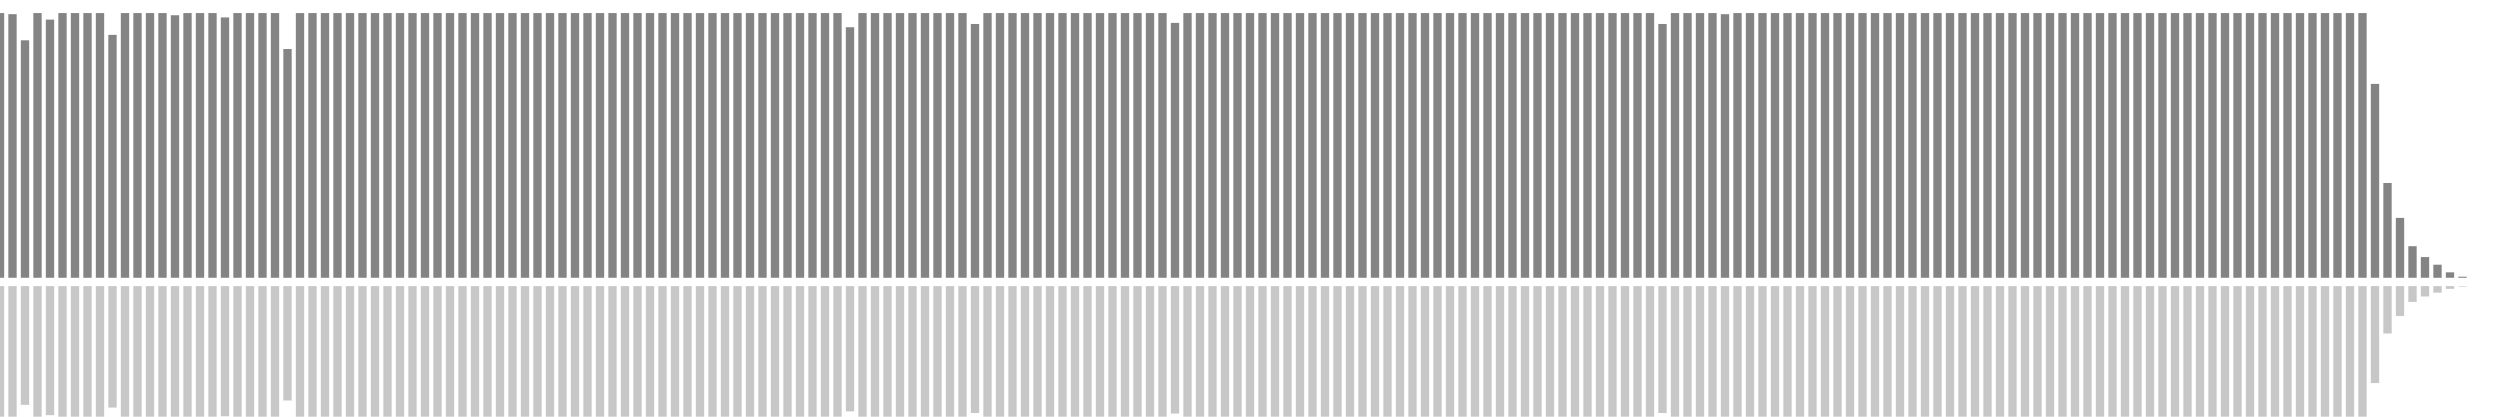 <?xml version="1.0" encoding="UTF-8"?>
<svg version="1.1" width="600" height="100" xmlns="http://www.w3.org/2000/svg">
  <line x1="0" y1="66.667" x2="0" y2="3.137" stroke="#848484" stroke-width="2"/>
  <line x1="0" y1="68.667" x2="0" y2="100.431" stroke="#c7c7c7" stroke-width="2"/>
  <line x1="3" y1="66.667" x2="3" y2="3.399" stroke="#848484" stroke-width="2"/>
  <line x1="3" y1="68.667" x2="3" y2="100.301" stroke="#c7c7c7" stroke-width="2"/>
  <line x1="6" y1="66.667" x2="6" y2="9.673" stroke="#848484" stroke-width="2"/>
  <line x1="6" y1="68.667" x2="6" y2="97.163" stroke="#c7c7c7" stroke-width="2"/>
  <line x1="9" y1="66.667" x2="9" y2="3.137" stroke="#848484" stroke-width="2"/>
  <line x1="9" y1="68.667" x2="9" y2="100.431" stroke="#c7c7c7" stroke-width="2"/>
  <line x1="12" y1="66.667" x2="12" y2="4.706" stroke="#848484" stroke-width="2"/>
  <line x1="12" y1="68.667" x2="12" y2="99.647" stroke="#c7c7c7" stroke-width="2"/>
  <line x1="15" y1="66.667" x2="15" y2="3.137" stroke="#848484" stroke-width="2"/>
  <line x1="15" y1="68.667" x2="15" y2="100.431" stroke="#c7c7c7" stroke-width="2"/>
  <line x1="18" y1="66.667" x2="18" y2="3.137" stroke="#848484" stroke-width="2"/>
  <line x1="18" y1="68.667" x2="18" y2="100.431" stroke="#c7c7c7" stroke-width="2"/>
  <line x1="21" y1="66.667" x2="21" y2="3.137" stroke="#848484" stroke-width="2"/>
  <line x1="21" y1="68.667" x2="21" y2="100.431" stroke="#c7c7c7" stroke-width="2"/>
  <line x1="24" y1="66.667" x2="24" y2="3.137" stroke="#848484" stroke-width="2"/>
  <line x1="24" y1="68.667" x2="24" y2="100.431" stroke="#c7c7c7" stroke-width="2"/>
  <line x1="27" y1="66.667" x2="27" y2="8.366" stroke="#848484" stroke-width="2"/>
  <line x1="27" y1="68.667" x2="27" y2="97.817" stroke="#c7c7c7" stroke-width="2"/>
  <line x1="30" y1="66.667" x2="30" y2="3.137" stroke="#848484" stroke-width="2"/>
  <line x1="30" y1="68.667" x2="30" y2="100.431" stroke="#c7c7c7" stroke-width="2"/>
  <line x1="33" y1="66.667" x2="33" y2="3.137" stroke="#848484" stroke-width="2"/>
  <line x1="33" y1="68.667" x2="33" y2="100.431" stroke="#c7c7c7" stroke-width="2"/>
  <line x1="36" y1="66.667" x2="36" y2="3.137" stroke="#848484" stroke-width="2"/>
  <line x1="36" y1="68.667" x2="36" y2="100.431" stroke="#c7c7c7" stroke-width="2"/>
  <line x1="39" y1="66.667" x2="39" y2="3.137" stroke="#848484" stroke-width="2"/>
  <line x1="39" y1="68.667" x2="39" y2="100.431" stroke="#c7c7c7" stroke-width="2"/>
  <line x1="42" y1="66.667" x2="42" y2="3.66" stroke="#848484" stroke-width="2"/>
  <line x1="42" y1="68.667" x2="42" y2="100.17" stroke="#c7c7c7" stroke-width="2"/>
  <line x1="45" y1="66.667" x2="45" y2="3.137" stroke="#848484" stroke-width="2"/>
  <line x1="45" y1="68.667" x2="45" y2="100.431" stroke="#c7c7c7" stroke-width="2"/>
  <line x1="48" y1="66.667" x2="48" y2="3.137" stroke="#848484" stroke-width="2"/>
  <line x1="48" y1="68.667" x2="48" y2="100.431" stroke="#c7c7c7" stroke-width="2"/>
  <line x1="51" y1="66.667" x2="51" y2="3.137" stroke="#848484" stroke-width="2"/>
  <line x1="51" y1="68.667" x2="51" y2="100.431" stroke="#c7c7c7" stroke-width="2"/>
  <line x1="54" y1="66.667" x2="54" y2="4.183" stroke="#848484" stroke-width="2"/>
  <line x1="54" y1="68.667" x2="54" y2="99.908" stroke="#c7c7c7" stroke-width="2"/>
  <line x1="57" y1="66.667" x2="57" y2="3.137" stroke="#848484" stroke-width="2"/>
  <line x1="57" y1="68.667" x2="57" y2="100.431" stroke="#c7c7c7" stroke-width="2"/>
  <line x1="60" y1="66.667" x2="60" y2="3.137" stroke="#848484" stroke-width="2"/>
  <line x1="60" y1="68.667" x2="60" y2="100.431" stroke="#c7c7c7" stroke-width="2"/>
  <line x1="63" y1="66.667" x2="63" y2="3.137" stroke="#848484" stroke-width="2"/>
  <line x1="63" y1="68.667" x2="63" y2="100.431" stroke="#c7c7c7" stroke-width="2"/>
  <line x1="66" y1="66.667" x2="66" y2="3.137" stroke="#848484" stroke-width="2"/>
  <line x1="66" y1="68.667" x2="66" y2="100.431" stroke="#c7c7c7" stroke-width="2"/>
  <line x1="69" y1="66.667" x2="69" y2="11.765" stroke="#848484" stroke-width="2"/>
  <line x1="69" y1="68.667" x2="69" y2="96.118" stroke="#c7c7c7" stroke-width="2"/>
  <line x1="72" y1="66.667" x2="72" y2="3.137" stroke="#848484" stroke-width="2"/>
  <line x1="72" y1="68.667" x2="72" y2="100.431" stroke="#c7c7c7" stroke-width="2"/>
  <line x1="75" y1="66.667" x2="75" y2="3.137" stroke="#848484" stroke-width="2"/>
  <line x1="75" y1="68.667" x2="75" y2="100.431" stroke="#c7c7c7" stroke-width="2"/>
  <line x1="78" y1="66.667" x2="78" y2="3.137" stroke="#848484" stroke-width="2"/>
  <line x1="78" y1="68.667" x2="78" y2="100.431" stroke="#c7c7c7" stroke-width="2"/>
  <line x1="81" y1="66.667" x2="81" y2="3.137" stroke="#848484" stroke-width="2"/>
  <line x1="81" y1="68.667" x2="81" y2="100.431" stroke="#c7c7c7" stroke-width="2"/>
  <line x1="84" y1="66.667" x2="84" y2="3.137" stroke="#848484" stroke-width="2"/>
  <line x1="84" y1="68.667" x2="84" y2="100.431" stroke="#c7c7c7" stroke-width="2"/>
  <line x1="87" y1="66.667" x2="87" y2="3.137" stroke="#848484" stroke-width="2"/>
  <line x1="87" y1="68.667" x2="87" y2="100.431" stroke="#c7c7c7" stroke-width="2"/>
  <line x1="90" y1="66.667" x2="90" y2="3.137" stroke="#848484" stroke-width="2"/>
  <line x1="90" y1="68.667" x2="90" y2="100.431" stroke="#c7c7c7" stroke-width="2"/>
  <line x1="93" y1="66.667" x2="93" y2="3.137" stroke="#848484" stroke-width="2"/>
  <line x1="93" y1="68.667" x2="93" y2="100.431" stroke="#c7c7c7" stroke-width="2"/>
  <line x1="96" y1="66.667" x2="96" y2="3.137" stroke="#848484" stroke-width="2"/>
  <line x1="96" y1="68.667" x2="96" y2="100.431" stroke="#c7c7c7" stroke-width="2"/>
  <line x1="99" y1="66.667" x2="99" y2="3.137" stroke="#848484" stroke-width="2"/>
  <line x1="99" y1="68.667" x2="99" y2="100.431" stroke="#c7c7c7" stroke-width="2"/>
  <line x1="102" y1="66.667" x2="102" y2="3.137" stroke="#848484" stroke-width="2"/>
  <line x1="102" y1="68.667" x2="102" y2="100.431" stroke="#c7c7c7" stroke-width="2"/>
  <line x1="105" y1="66.667" x2="105" y2="3.137" stroke="#848484" stroke-width="2"/>
  <line x1="105" y1="68.667" x2="105" y2="100.431" stroke="#c7c7c7" stroke-width="2"/>
  <line x1="108" y1="66.667" x2="108" y2="3.137" stroke="#848484" stroke-width="2"/>
  <line x1="108" y1="68.667" x2="108" y2="100.431" stroke="#c7c7c7" stroke-width="2"/>
  <line x1="111" y1="66.667" x2="111" y2="3.137" stroke="#848484" stroke-width="2"/>
  <line x1="111" y1="68.667" x2="111" y2="100.431" stroke="#c7c7c7" stroke-width="2"/>
  <line x1="114" y1="66.667" x2="114" y2="3.137" stroke="#848484" stroke-width="2"/>
  <line x1="114" y1="68.667" x2="114" y2="100.431" stroke="#c7c7c7" stroke-width="2"/>
  <line x1="117" y1="66.667" x2="117" y2="3.137" stroke="#848484" stroke-width="2"/>
  <line x1="117" y1="68.667" x2="117" y2="100.431" stroke="#c7c7c7" stroke-width="2"/>
  <line x1="120" y1="66.667" x2="120" y2="3.137" stroke="#848484" stroke-width="2"/>
  <line x1="120" y1="68.667" x2="120" y2="100.431" stroke="#c7c7c7" stroke-width="2"/>
  <line x1="123" y1="66.667" x2="123" y2="3.137" stroke="#848484" stroke-width="2"/>
  <line x1="123" y1="68.667" x2="123" y2="100.431" stroke="#c7c7c7" stroke-width="2"/>
  <line x1="126" y1="66.667" x2="126" y2="3.137" stroke="#848484" stroke-width="2"/>
  <line x1="126" y1="68.667" x2="126" y2="100.431" stroke="#c7c7c7" stroke-width="2"/>
  <line x1="129" y1="66.667" x2="129" y2="3.137" stroke="#848484" stroke-width="2"/>
  <line x1="129" y1="68.667" x2="129" y2="100.431" stroke="#c7c7c7" stroke-width="2"/>
  <line x1="132" y1="66.667" x2="132" y2="3.137" stroke="#848484" stroke-width="2"/>
  <line x1="132" y1="68.667" x2="132" y2="100.431" stroke="#c7c7c7" stroke-width="2"/>
  <line x1="135" y1="66.667" x2="135" y2="3.137" stroke="#848484" stroke-width="2"/>
  <line x1="135" y1="68.667" x2="135" y2="100.431" stroke="#c7c7c7" stroke-width="2"/>
  <line x1="138" y1="66.667" x2="138" y2="3.137" stroke="#848484" stroke-width="2"/>
  <line x1="138" y1="68.667" x2="138" y2="100.431" stroke="#c7c7c7" stroke-width="2"/>
  <line x1="141" y1="66.667" x2="141" y2="3.137" stroke="#848484" stroke-width="2"/>
  <line x1="141" y1="68.667" x2="141" y2="100.431" stroke="#c7c7c7" stroke-width="2"/>
  <line x1="144" y1="66.667" x2="144" y2="3.137" stroke="#848484" stroke-width="2"/>
  <line x1="144" y1="68.667" x2="144" y2="100.431" stroke="#c7c7c7" stroke-width="2"/>
  <line x1="147" y1="66.667" x2="147" y2="3.137" stroke="#848484" stroke-width="2"/>
  <line x1="147" y1="68.667" x2="147" y2="100.431" stroke="#c7c7c7" stroke-width="2"/>
  <line x1="150" y1="66.667" x2="150" y2="3.137" stroke="#848484" stroke-width="2"/>
  <line x1="150" y1="68.667" x2="150" y2="100.431" stroke="#c7c7c7" stroke-width="2"/>
  <line x1="153" y1="66.667" x2="153" y2="3.137" stroke="#848484" stroke-width="2"/>
  <line x1="153" y1="68.667" x2="153" y2="100.431" stroke="#c7c7c7" stroke-width="2"/>
  <line x1="156" y1="66.667" x2="156" y2="3.137" stroke="#848484" stroke-width="2"/>
  <line x1="156" y1="68.667" x2="156" y2="100.431" stroke="#c7c7c7" stroke-width="2"/>
  <line x1="159" y1="66.667" x2="159" y2="3.137" stroke="#848484" stroke-width="2"/>
  <line x1="159" y1="68.667" x2="159" y2="100.431" stroke="#c7c7c7" stroke-width="2"/>
  <line x1="162" y1="66.667" x2="162" y2="3.137" stroke="#848484" stroke-width="2"/>
  <line x1="162" y1="68.667" x2="162" y2="100.431" stroke="#c7c7c7" stroke-width="2"/>
  <line x1="165" y1="66.667" x2="165" y2="3.137" stroke="#848484" stroke-width="2"/>
  <line x1="165" y1="68.667" x2="165" y2="100.431" stroke="#c7c7c7" stroke-width="2"/>
  <line x1="168" y1="66.667" x2="168" y2="3.137" stroke="#848484" stroke-width="2"/>
  <line x1="168" y1="68.667" x2="168" y2="100.431" stroke="#c7c7c7" stroke-width="2"/>
  <line x1="171" y1="66.667" x2="171" y2="3.137" stroke="#848484" stroke-width="2"/>
  <line x1="171" y1="68.667" x2="171" y2="100.431" stroke="#c7c7c7" stroke-width="2"/>
  <line x1="174" y1="66.667" x2="174" y2="3.137" stroke="#848484" stroke-width="2"/>
  <line x1="174" y1="68.667" x2="174" y2="100.431" stroke="#c7c7c7" stroke-width="2"/>
  <line x1="177" y1="66.667" x2="177" y2="3.137" stroke="#848484" stroke-width="2"/>
  <line x1="177" y1="68.667" x2="177" y2="100.431" stroke="#c7c7c7" stroke-width="2"/>
  <line x1="180" y1="66.667" x2="180" y2="3.137" stroke="#848484" stroke-width="2"/>
  <line x1="180" y1="68.667" x2="180" y2="100.431" stroke="#c7c7c7" stroke-width="2"/>
  <line x1="183" y1="66.667" x2="183" y2="3.137" stroke="#848484" stroke-width="2"/>
  <line x1="183" y1="68.667" x2="183" y2="100.431" stroke="#c7c7c7" stroke-width="2"/>
  <line x1="186" y1="66.667" x2="186" y2="3.137" stroke="#848484" stroke-width="2"/>
  <line x1="186" y1="68.667" x2="186" y2="100.431" stroke="#c7c7c7" stroke-width="2"/>
  <line x1="189" y1="66.667" x2="189" y2="3.137" stroke="#848484" stroke-width="2"/>
  <line x1="189" y1="68.667" x2="189" y2="100.431" stroke="#c7c7c7" stroke-width="2"/>
  <line x1="192" y1="66.667" x2="192" y2="3.137" stroke="#848484" stroke-width="2"/>
  <line x1="192" y1="68.667" x2="192" y2="100.431" stroke="#c7c7c7" stroke-width="2"/>
  <line x1="195" y1="66.667" x2="195" y2="3.137" stroke="#848484" stroke-width="2"/>
  <line x1="195" y1="68.667" x2="195" y2="100.431" stroke="#c7c7c7" stroke-width="2"/>
  <line x1="198" y1="66.667" x2="198" y2="3.137" stroke="#848484" stroke-width="2"/>
  <line x1="198" y1="68.667" x2="198" y2="100.431" stroke="#c7c7c7" stroke-width="2"/>
  <line x1="201" y1="66.667" x2="201" y2="3.137" stroke="#848484" stroke-width="2"/>
  <line x1="201" y1="68.667" x2="201" y2="100.431" stroke="#c7c7c7" stroke-width="2"/>
  <line x1="204" y1="66.667" x2="204" y2="6.536" stroke="#848484" stroke-width="2"/>
  <line x1="204" y1="68.667" x2="204" y2="98.732" stroke="#c7c7c7" stroke-width="2"/>
  <line x1="207" y1="66.667" x2="207" y2="3.137" stroke="#848484" stroke-width="2"/>
  <line x1="207" y1="68.667" x2="207" y2="100.431" stroke="#c7c7c7" stroke-width="2"/>
  <line x1="210" y1="66.667" x2="210" y2="3.137" stroke="#848484" stroke-width="2"/>
  <line x1="210" y1="68.667" x2="210" y2="100.431" stroke="#c7c7c7" stroke-width="2"/>
  <line x1="213" y1="66.667" x2="213" y2="3.137" stroke="#848484" stroke-width="2"/>
  <line x1="213" y1="68.667" x2="213" y2="100.431" stroke="#c7c7c7" stroke-width="2"/>
  <line x1="216" y1="66.667" x2="216" y2="3.137" stroke="#848484" stroke-width="2"/>
  <line x1="216" y1="68.667" x2="216" y2="100.431" stroke="#c7c7c7" stroke-width="2"/>
  <line x1="219" y1="66.667" x2="219" y2="3.137" stroke="#848484" stroke-width="2"/>
  <line x1="219" y1="68.667" x2="219" y2="100.431" stroke="#c7c7c7" stroke-width="2"/>
  <line x1="222" y1="66.667" x2="222" y2="3.137" stroke="#848484" stroke-width="2"/>
  <line x1="222" y1="68.667" x2="222" y2="100.431" stroke="#c7c7c7" stroke-width="2"/>
  <line x1="225" y1="66.667" x2="225" y2="3.137" stroke="#848484" stroke-width="2"/>
  <line x1="225" y1="68.667" x2="225" y2="100.431" stroke="#c7c7c7" stroke-width="2"/>
  <line x1="228" y1="66.667" x2="228" y2="3.137" stroke="#848484" stroke-width="2"/>
  <line x1="228" y1="68.667" x2="228" y2="100.431" stroke="#c7c7c7" stroke-width="2"/>
  <line x1="231" y1="66.667" x2="231" y2="3.137" stroke="#848484" stroke-width="2"/>
  <line x1="231" y1="68.667" x2="231" y2="100.431" stroke="#c7c7c7" stroke-width="2"/>
  <line x1="234" y1="66.667" x2="234" y2="5.752" stroke="#848484" stroke-width="2"/>
  <line x1="234" y1="68.667" x2="234" y2="99.124" stroke="#c7c7c7" stroke-width="2"/>
  <line x1="237" y1="66.667" x2="237" y2="3.137" stroke="#848484" stroke-width="2"/>
  <line x1="237" y1="68.667" x2="237" y2="100.431" stroke="#c7c7c7" stroke-width="2"/>
  <line x1="240" y1="66.667" x2="240" y2="3.137" stroke="#848484" stroke-width="2"/>
  <line x1="240" y1="68.667" x2="240" y2="100.431" stroke="#c7c7c7" stroke-width="2"/>
  <line x1="243" y1="66.667" x2="243" y2="3.137" stroke="#848484" stroke-width="2"/>
  <line x1="243" y1="68.667" x2="243" y2="100.431" stroke="#c7c7c7" stroke-width="2"/>
  <line x1="246" y1="66.667" x2="246" y2="3.137" stroke="#848484" stroke-width="2"/>
  <line x1="246" y1="68.667" x2="246" y2="100.431" stroke="#c7c7c7" stroke-width="2"/>
  <line x1="249" y1="66.667" x2="249" y2="3.137" stroke="#848484" stroke-width="2"/>
  <line x1="249" y1="68.667" x2="249" y2="100.431" stroke="#c7c7c7" stroke-width="2"/>
  <line x1="252" y1="66.667" x2="252" y2="3.137" stroke="#848484" stroke-width="2"/>
  <line x1="252" y1="68.667" x2="252" y2="100.431" stroke="#c7c7c7" stroke-width="2"/>
  <line x1="255" y1="66.667" x2="255" y2="3.137" stroke="#848484" stroke-width="2"/>
  <line x1="255" y1="68.667" x2="255" y2="100.431" stroke="#c7c7c7" stroke-width="2"/>
  <line x1="258" y1="66.667" x2="258" y2="3.137" stroke="#848484" stroke-width="2"/>
  <line x1="258" y1="68.667" x2="258" y2="100.431" stroke="#c7c7c7" stroke-width="2"/>
  <line x1="261" y1="66.667" x2="261" y2="3.137" stroke="#848484" stroke-width="2"/>
  <line x1="261" y1="68.667" x2="261" y2="100.431" stroke="#c7c7c7" stroke-width="2"/>
  <line x1="264" y1="66.667" x2="264" y2="3.137" stroke="#848484" stroke-width="2"/>
  <line x1="264" y1="68.667" x2="264" y2="100.431" stroke="#c7c7c7" stroke-width="2"/>
  <line x1="267" y1="66.667" x2="267" y2="3.137" stroke="#848484" stroke-width="2"/>
  <line x1="267" y1="68.667" x2="267" y2="100.431" stroke="#c7c7c7" stroke-width="2"/>
  <line x1="270" y1="66.667" x2="270" y2="3.137" stroke="#848484" stroke-width="2"/>
  <line x1="270" y1="68.667" x2="270" y2="100.431" stroke="#c7c7c7" stroke-width="2"/>
  <line x1="273" y1="66.667" x2="273" y2="3.137" stroke="#848484" stroke-width="2"/>
  <line x1="273" y1="68.667" x2="273" y2="100.431" stroke="#c7c7c7" stroke-width="2"/>
  <line x1="276" y1="66.667" x2="276" y2="3.137" stroke="#848484" stroke-width="2"/>
  <line x1="276" y1="68.667" x2="276" y2="100.431" stroke="#c7c7c7" stroke-width="2"/>
  <line x1="279" y1="66.667" x2="279" y2="3.137" stroke="#848484" stroke-width="2"/>
  <line x1="279" y1="68.667" x2="279" y2="100.431" stroke="#c7c7c7" stroke-width="2"/>
  <line x1="282" y1="66.667" x2="282" y2="5.49" stroke="#848484" stroke-width="2"/>
  <line x1="282" y1="68.667" x2="282" y2="99.255" stroke="#c7c7c7" stroke-width="2"/>
  <line x1="285" y1="66.667" x2="285" y2="3.137" stroke="#848484" stroke-width="2"/>
  <line x1="285" y1="68.667" x2="285" y2="100.431" stroke="#c7c7c7" stroke-width="2"/>
  <line x1="288" y1="66.667" x2="288" y2="3.137" stroke="#848484" stroke-width="2"/>
  <line x1="288" y1="68.667" x2="288" y2="100.431" stroke="#c7c7c7" stroke-width="2"/>
  <line x1="291" y1="66.667" x2="291" y2="3.137" stroke="#848484" stroke-width="2"/>
  <line x1="291" y1="68.667" x2="291" y2="100.431" stroke="#c7c7c7" stroke-width="2"/>
  <line x1="294" y1="66.667" x2="294" y2="3.137" stroke="#848484" stroke-width="2"/>
  <line x1="294" y1="68.667" x2="294" y2="100.431" stroke="#c7c7c7" stroke-width="2"/>
  <line x1="297" y1="66.667" x2="297" y2="3.137" stroke="#848484" stroke-width="2"/>
  <line x1="297" y1="68.667" x2="297" y2="100.431" stroke="#c7c7c7" stroke-width="2"/>
  <line x1="300" y1="66.667" x2="300" y2="3.137" stroke="#848484" stroke-width="2"/>
  <line x1="300" y1="68.667" x2="300" y2="100.431" stroke="#c7c7c7" stroke-width="2"/>
  <line x1="303" y1="66.667" x2="303" y2="3.137" stroke="#848484" stroke-width="2"/>
  <line x1="303" y1="68.667" x2="303" y2="100.431" stroke="#c7c7c7" stroke-width="2"/>
  <line x1="306" y1="66.667" x2="306" y2="3.137" stroke="#848484" stroke-width="2"/>
  <line x1="306" y1="68.667" x2="306" y2="100.431" stroke="#c7c7c7" stroke-width="2"/>
  <line x1="309" y1="66.667" x2="309" y2="3.137" stroke="#848484" stroke-width="2"/>
  <line x1="309" y1="68.667" x2="309" y2="100.431" stroke="#c7c7c7" stroke-width="2"/>
  <line x1="312" y1="66.667" x2="312" y2="3.137" stroke="#848484" stroke-width="2"/>
  <line x1="312" y1="68.667" x2="312" y2="100.431" stroke="#c7c7c7" stroke-width="2"/>
  <line x1="315" y1="66.667" x2="315" y2="3.137" stroke="#848484" stroke-width="2"/>
  <line x1="315" y1="68.667" x2="315" y2="100.431" stroke="#c7c7c7" stroke-width="2"/>
  <line x1="318" y1="66.667" x2="318" y2="3.137" stroke="#848484" stroke-width="2"/>
  <line x1="318" y1="68.667" x2="318" y2="100.431" stroke="#c7c7c7" stroke-width="2"/>
  <line x1="321" y1="66.667" x2="321" y2="3.137" stroke="#848484" stroke-width="2"/>
  <line x1="321" y1="68.667" x2="321" y2="100.431" stroke="#c7c7c7" stroke-width="2"/>
  <line x1="324" y1="66.667" x2="324" y2="3.137" stroke="#848484" stroke-width="2"/>
  <line x1="324" y1="68.667" x2="324" y2="100.431" stroke="#c7c7c7" stroke-width="2"/>
  <line x1="327" y1="66.667" x2="327" y2="3.137" stroke="#848484" stroke-width="2"/>
  <line x1="327" y1="68.667" x2="327" y2="100.431" stroke="#c7c7c7" stroke-width="2"/>
  <line x1="330" y1="66.667" x2="330" y2="3.137" stroke="#848484" stroke-width="2"/>
  <line x1="330" y1="68.667" x2="330" y2="100.431" stroke="#c7c7c7" stroke-width="2"/>
  <line x1="333" y1="66.667" x2="333" y2="3.137" stroke="#848484" stroke-width="2"/>
  <line x1="333" y1="68.667" x2="333" y2="100.431" stroke="#c7c7c7" stroke-width="2"/>
  <line x1="336" y1="66.667" x2="336" y2="3.137" stroke="#848484" stroke-width="2"/>
  <line x1="336" y1="68.667" x2="336" y2="100.431" stroke="#c7c7c7" stroke-width="2"/>
  <line x1="339" y1="66.667" x2="339" y2="3.137" stroke="#848484" stroke-width="2"/>
  <line x1="339" y1="68.667" x2="339" y2="100.431" stroke="#c7c7c7" stroke-width="2"/>
  <line x1="342" y1="66.667" x2="342" y2="3.137" stroke="#848484" stroke-width="2"/>
  <line x1="342" y1="68.667" x2="342" y2="100.431" stroke="#c7c7c7" stroke-width="2"/>
  <line x1="345" y1="66.667" x2="345" y2="3.137" stroke="#848484" stroke-width="2"/>
  <line x1="345" y1="68.667" x2="345" y2="100.431" stroke="#c7c7c7" stroke-width="2"/>
  <line x1="348" y1="66.667" x2="348" y2="3.137" stroke="#848484" stroke-width="2"/>
  <line x1="348" y1="68.667" x2="348" y2="100.431" stroke="#c7c7c7" stroke-width="2"/>
  <line x1="351" y1="66.667" x2="351" y2="3.137" stroke="#848484" stroke-width="2"/>
  <line x1="351" y1="68.667" x2="351" y2="100.431" stroke="#c7c7c7" stroke-width="2"/>
  <line x1="354" y1="66.667" x2="354" y2="3.137" stroke="#848484" stroke-width="2"/>
  <line x1="354" y1="68.667" x2="354" y2="100.431" stroke="#c7c7c7" stroke-width="2"/>
  <line x1="357" y1="66.667" x2="357" y2="3.137" stroke="#848484" stroke-width="2"/>
  <line x1="357" y1="68.667" x2="357" y2="100.431" stroke="#c7c7c7" stroke-width="2"/>
  <line x1="360" y1="66.667" x2="360" y2="3.137" stroke="#848484" stroke-width="2"/>
  <line x1="360" y1="68.667" x2="360" y2="100.431" stroke="#c7c7c7" stroke-width="2"/>
  <line x1="363" y1="66.667" x2="363" y2="3.137" stroke="#848484" stroke-width="2"/>
  <line x1="363" y1="68.667" x2="363" y2="100.431" stroke="#c7c7c7" stroke-width="2"/>
  <line x1="366" y1="66.667" x2="366" y2="3.137" stroke="#848484" stroke-width="2"/>
  <line x1="366" y1="68.667" x2="366" y2="100.431" stroke="#c7c7c7" stroke-width="2"/>
  <line x1="369" y1="66.667" x2="369" y2="3.137" stroke="#848484" stroke-width="2"/>
  <line x1="369" y1="68.667" x2="369" y2="100.431" stroke="#c7c7c7" stroke-width="2"/>
  <line x1="372" y1="66.667" x2="372" y2="3.137" stroke="#848484" stroke-width="2"/>
  <line x1="372" y1="68.667" x2="372" y2="100.431" stroke="#c7c7c7" stroke-width="2"/>
  <line x1="375" y1="66.667" x2="375" y2="3.137" stroke="#848484" stroke-width="2"/>
  <line x1="375" y1="68.667" x2="375" y2="100.431" stroke="#c7c7c7" stroke-width="2"/>
  <line x1="378" y1="66.667" x2="378" y2="3.137" stroke="#848484" stroke-width="2"/>
  <line x1="378" y1="68.667" x2="378" y2="100.431" stroke="#c7c7c7" stroke-width="2"/>
  <line x1="381" y1="66.667" x2="381" y2="3.137" stroke="#848484" stroke-width="2"/>
  <line x1="381" y1="68.667" x2="381" y2="100.431" stroke="#c7c7c7" stroke-width="2"/>
  <line x1="384" y1="66.667" x2="384" y2="3.137" stroke="#848484" stroke-width="2"/>
  <line x1="384" y1="68.667" x2="384" y2="100.431" stroke="#c7c7c7" stroke-width="2"/>
  <line x1="387" y1="66.667" x2="387" y2="3.137" stroke="#848484" stroke-width="2"/>
  <line x1="387" y1="68.667" x2="387" y2="100.431" stroke="#c7c7c7" stroke-width="2"/>
  <line x1="390" y1="66.667" x2="390" y2="3.137" stroke="#848484" stroke-width="2"/>
  <line x1="390" y1="68.667" x2="390" y2="100.431" stroke="#c7c7c7" stroke-width="2"/>
  <line x1="393" y1="66.667" x2="393" y2="3.137" stroke="#848484" stroke-width="2"/>
  <line x1="393" y1="68.667" x2="393" y2="100.431" stroke="#c7c7c7" stroke-width="2"/>
  <line x1="396" y1="66.667" x2="396" y2="3.137" stroke="#848484" stroke-width="2"/>
  <line x1="396" y1="68.667" x2="396" y2="100.431" stroke="#c7c7c7" stroke-width="2"/>
  <line x1="399" y1="66.667" x2="399" y2="5.752" stroke="#848484" stroke-width="2"/>
  <line x1="399" y1="68.667" x2="399" y2="99.124" stroke="#c7c7c7" stroke-width="2"/>
  <line x1="402" y1="66.667" x2="402" y2="3.137" stroke="#848484" stroke-width="2"/>
  <line x1="402" y1="68.667" x2="402" y2="100.431" stroke="#c7c7c7" stroke-width="2"/>
  <line x1="405" y1="66.667" x2="405" y2="3.137" stroke="#848484" stroke-width="2"/>
  <line x1="405" y1="68.667" x2="405" y2="100.431" stroke="#c7c7c7" stroke-width="2"/>
  <line x1="408" y1="66.667" x2="408" y2="3.137" stroke="#848484" stroke-width="2"/>
  <line x1="408" y1="68.667" x2="408" y2="100.431" stroke="#c7c7c7" stroke-width="2"/>
  <line x1="411" y1="66.667" x2="411" y2="3.137" stroke="#848484" stroke-width="2"/>
  <line x1="411" y1="68.667" x2="411" y2="100.431" stroke="#c7c7c7" stroke-width="2"/>
  <line x1="414" y1="66.667" x2="414" y2="3.399" stroke="#848484" stroke-width="2"/>
  <line x1="414" y1="68.667" x2="414" y2="100.301" stroke="#c7c7c7" stroke-width="2"/>
  <line x1="417" y1="66.667" x2="417" y2="3.137" stroke="#848484" stroke-width="2"/>
  <line x1="417" y1="68.667" x2="417" y2="100.431" stroke="#c7c7c7" stroke-width="2"/>
  <line x1="420" y1="66.667" x2="420" y2="3.137" stroke="#848484" stroke-width="2"/>
  <line x1="420" y1="68.667" x2="420" y2="100.431" stroke="#c7c7c7" stroke-width="2"/>
  <line x1="423" y1="66.667" x2="423" y2="3.137" stroke="#848484" stroke-width="2"/>
  <line x1="423" y1="68.667" x2="423" y2="100.431" stroke="#c7c7c7" stroke-width="2"/>
  <line x1="426" y1="66.667" x2="426" y2="3.137" stroke="#848484" stroke-width="2"/>
  <line x1="426" y1="68.667" x2="426" y2="100.431" stroke="#c7c7c7" stroke-width="2"/>
  <line x1="429" y1="66.667" x2="429" y2="3.137" stroke="#848484" stroke-width="2"/>
  <line x1="429" y1="68.667" x2="429" y2="100.431" stroke="#c7c7c7" stroke-width="2"/>
  <line x1="432" y1="66.667" x2="432" y2="3.137" stroke="#848484" stroke-width="2"/>
  <line x1="432" y1="68.667" x2="432" y2="100.431" stroke="#c7c7c7" stroke-width="2"/>
  <line x1="435" y1="66.667" x2="435" y2="3.137" stroke="#848484" stroke-width="2"/>
  <line x1="435" y1="68.667" x2="435" y2="100.431" stroke="#c7c7c7" stroke-width="2"/>
  <line x1="438" y1="66.667" x2="438" y2="3.137" stroke="#848484" stroke-width="2"/>
  <line x1="438" y1="68.667" x2="438" y2="100.431" stroke="#c7c7c7" stroke-width="2"/>
  <line x1="441" y1="66.667" x2="441" y2="3.137" stroke="#848484" stroke-width="2"/>
  <line x1="441" y1="68.667" x2="441" y2="100.431" stroke="#c7c7c7" stroke-width="2"/>
  <line x1="444" y1="66.667" x2="444" y2="3.137" stroke="#848484" stroke-width="2"/>
  <line x1="444" y1="68.667" x2="444" y2="100.431" stroke="#c7c7c7" stroke-width="2"/>
  <line x1="447" y1="66.667" x2="447" y2="3.137" stroke="#848484" stroke-width="2"/>
  <line x1="447" y1="68.667" x2="447" y2="100.431" stroke="#c7c7c7" stroke-width="2"/>
  <line x1="450" y1="66.667" x2="450" y2="3.137" stroke="#848484" stroke-width="2"/>
  <line x1="450" y1="68.667" x2="450" y2="100.431" stroke="#c7c7c7" stroke-width="2"/>
  <line x1="453" y1="66.667" x2="453" y2="3.137" stroke="#848484" stroke-width="2"/>
  <line x1="453" y1="68.667" x2="453" y2="100.431" stroke="#c7c7c7" stroke-width="2"/>
  <line x1="456" y1="66.667" x2="456" y2="3.137" stroke="#848484" stroke-width="2"/>
  <line x1="456" y1="68.667" x2="456" y2="100.431" stroke="#c7c7c7" stroke-width="2"/>
  <line x1="459" y1="66.667" x2="459" y2="3.137" stroke="#848484" stroke-width="2"/>
  <line x1="459" y1="68.667" x2="459" y2="100.431" stroke="#c7c7c7" stroke-width="2"/>
  <line x1="462" y1="66.667" x2="462" y2="3.137" stroke="#848484" stroke-width="2"/>
  <line x1="462" y1="68.667" x2="462" y2="100.431" stroke="#c7c7c7" stroke-width="2"/>
  <line x1="465" y1="66.667" x2="465" y2="3.137" stroke="#848484" stroke-width="2"/>
  <line x1="465" y1="68.667" x2="465" y2="100.431" stroke="#c7c7c7" stroke-width="2"/>
  <line x1="468" y1="66.667" x2="468" y2="3.137" stroke="#848484" stroke-width="2"/>
  <line x1="468" y1="68.667" x2="468" y2="100.431" stroke="#c7c7c7" stroke-width="2"/>
  <line x1="471" y1="66.667" x2="471" y2="3.137" stroke="#848484" stroke-width="2"/>
  <line x1="471" y1="68.667" x2="471" y2="100.431" stroke="#c7c7c7" stroke-width="2"/>
  <line x1="474" y1="66.667" x2="474" y2="3.137" stroke="#848484" stroke-width="2"/>
  <line x1="474" y1="68.667" x2="474" y2="100.431" stroke="#c7c7c7" stroke-width="2"/>
  <line x1="477" y1="66.667" x2="477" y2="3.137" stroke="#848484" stroke-width="2"/>
  <line x1="477" y1="68.667" x2="477" y2="100.431" stroke="#c7c7c7" stroke-width="2"/>
  <line x1="480" y1="66.667" x2="480" y2="3.137" stroke="#848484" stroke-width="2"/>
  <line x1="480" y1="68.667" x2="480" y2="100.431" stroke="#c7c7c7" stroke-width="2"/>
  <line x1="483" y1="66.667" x2="483" y2="3.137" stroke="#848484" stroke-width="2"/>
  <line x1="483" y1="68.667" x2="483" y2="100.431" stroke="#c7c7c7" stroke-width="2"/>
  <line x1="486" y1="66.667" x2="486" y2="3.137" stroke="#848484" stroke-width="2"/>
  <line x1="486" y1="68.667" x2="486" y2="100.431" stroke="#c7c7c7" stroke-width="2"/>
  <line x1="489" y1="66.667" x2="489" y2="3.137" stroke="#848484" stroke-width="2"/>
  <line x1="489" y1="68.667" x2="489" y2="100.431" stroke="#c7c7c7" stroke-width="2"/>
  <line x1="492" y1="66.667" x2="492" y2="3.137" stroke="#848484" stroke-width="2"/>
  <line x1="492" y1="68.667" x2="492" y2="100.431" stroke="#c7c7c7" stroke-width="2"/>
  <line x1="495" y1="66.667" x2="495" y2="3.137" stroke="#848484" stroke-width="2"/>
  <line x1="495" y1="68.667" x2="495" y2="100.431" stroke="#c7c7c7" stroke-width="2"/>
  <line x1="498" y1="66.667" x2="498" y2="3.137" stroke="#848484" stroke-width="2"/>
  <line x1="498" y1="68.667" x2="498" y2="100.431" stroke="#c7c7c7" stroke-width="2"/>
  <line x1="501" y1="66.667" x2="501" y2="3.137" stroke="#848484" stroke-width="2"/>
  <line x1="501" y1="68.667" x2="501" y2="100.431" stroke="#c7c7c7" stroke-width="2"/>
  <line x1="504" y1="66.667" x2="504" y2="3.137" stroke="#848484" stroke-width="2"/>
  <line x1="504" y1="68.667" x2="504" y2="100.431" stroke="#c7c7c7" stroke-width="2"/>
  <line x1="507" y1="66.667" x2="507" y2="3.137" stroke="#848484" stroke-width="2"/>
  <line x1="507" y1="68.667" x2="507" y2="100.431" stroke="#c7c7c7" stroke-width="2"/>
  <line x1="510" y1="66.667" x2="510" y2="3.137" stroke="#848484" stroke-width="2"/>
  <line x1="510" y1="68.667" x2="510" y2="100.431" stroke="#c7c7c7" stroke-width="2"/>
  <line x1="513" y1="66.667" x2="513" y2="3.137" stroke="#848484" stroke-width="2"/>
  <line x1="513" y1="68.667" x2="513" y2="100.431" stroke="#c7c7c7" stroke-width="2"/>
  <line x1="516" y1="66.667" x2="516" y2="3.137" stroke="#848484" stroke-width="2"/>
  <line x1="516" y1="68.667" x2="516" y2="100.431" stroke="#c7c7c7" stroke-width="2"/>
  <line x1="519" y1="66.667" x2="519" y2="3.137" stroke="#848484" stroke-width="2"/>
  <line x1="519" y1="68.667" x2="519" y2="100.431" stroke="#c7c7c7" stroke-width="2"/>
  <line x1="522" y1="66.667" x2="522" y2="3.137" stroke="#848484" stroke-width="2"/>
  <line x1="522" y1="68.667" x2="522" y2="100.431" stroke="#c7c7c7" stroke-width="2"/>
  <line x1="525" y1="66.667" x2="525" y2="3.137" stroke="#848484" stroke-width="2"/>
  <line x1="525" y1="68.667" x2="525" y2="100.431" stroke="#c7c7c7" stroke-width="2"/>
  <line x1="528" y1="66.667" x2="528" y2="3.137" stroke="#848484" stroke-width="2"/>
  <line x1="528" y1="68.667" x2="528" y2="100.431" stroke="#c7c7c7" stroke-width="2"/>
  <line x1="531" y1="66.667" x2="531" y2="3.137" stroke="#848484" stroke-width="2"/>
  <line x1="531" y1="68.667" x2="531" y2="100.431" stroke="#c7c7c7" stroke-width="2"/>
  <line x1="534" y1="66.667" x2="534" y2="3.137" stroke="#848484" stroke-width="2"/>
  <line x1="534" y1="68.667" x2="534" y2="100.431" stroke="#c7c7c7" stroke-width="2"/>
  <line x1="537" y1="66.667" x2="537" y2="3.137" stroke="#848484" stroke-width="2"/>
  <line x1="537" y1="68.667" x2="537" y2="100.431" stroke="#c7c7c7" stroke-width="2"/>
  <line x1="540" y1="66.667" x2="540" y2="3.137" stroke="#848484" stroke-width="2"/>
  <line x1="540" y1="68.667" x2="540" y2="100.431" stroke="#c7c7c7" stroke-width="2"/>
  <line x1="543" y1="66.667" x2="543" y2="3.137" stroke="#848484" stroke-width="2"/>
  <line x1="543" y1="68.667" x2="543" y2="100.431" stroke="#c7c7c7" stroke-width="2"/>
  <line x1="546" y1="66.667" x2="546" y2="3.137" stroke="#848484" stroke-width="2"/>
  <line x1="546" y1="68.667" x2="546" y2="100.431" stroke="#c7c7c7" stroke-width="2"/>
  <line x1="549" y1="66.667" x2="549" y2="3.137" stroke="#848484" stroke-width="2"/>
  <line x1="549" y1="68.667" x2="549" y2="100.431" stroke="#c7c7c7" stroke-width="2"/>
  <line x1="552" y1="66.667" x2="552" y2="3.137" stroke="#848484" stroke-width="2"/>
  <line x1="552" y1="68.667" x2="552" y2="100.431" stroke="#c7c7c7" stroke-width="2"/>
  <line x1="555" y1="66.667" x2="555" y2="3.137" stroke="#848484" stroke-width="2"/>
  <line x1="555" y1="68.667" x2="555" y2="100.431" stroke="#c7c7c7" stroke-width="2"/>
  <line x1="558" y1="66.667" x2="558" y2="3.137" stroke="#848484" stroke-width="2"/>
  <line x1="558" y1="68.667" x2="558" y2="100.431" stroke="#c7c7c7" stroke-width="2"/>
  <line x1="561" y1="66.667" x2="561" y2="3.137" stroke="#848484" stroke-width="2"/>
  <line x1="561" y1="68.667" x2="561" y2="100.431" stroke="#c7c7c7" stroke-width="2"/>
  <line x1="564" y1="66.667" x2="564" y2="3.137" stroke="#848484" stroke-width="2"/>
  <line x1="564" y1="68.667" x2="564" y2="100.431" stroke="#c7c7c7" stroke-width="2"/>
  <line x1="567" y1="66.667" x2="567" y2="3.137" stroke="#848484" stroke-width="2"/>
  <line x1="567" y1="68.667" x2="567" y2="100.431" stroke="#c7c7c7" stroke-width="2"/>
  <line x1="570" y1="66.667" x2="570" y2="20.131" stroke="#848484" stroke-width="2"/>
  <line x1="570" y1="68.667" x2="570" y2="91.935" stroke="#c7c7c7" stroke-width="2"/>
  <line x1="573" y1="66.667" x2="573" y2="43.922" stroke="#848484" stroke-width="2"/>
  <line x1="573" y1="68.667" x2="573" y2="80.039" stroke="#c7c7c7" stroke-width="2"/>
  <line x1="576" y1="66.667" x2="576" y2="52.288" stroke="#848484" stroke-width="2"/>
  <line x1="576" y1="68.667" x2="576" y2="75.856" stroke="#c7c7c7" stroke-width="2"/>
  <line x1="579" y1="66.667" x2="579" y2="59.085" stroke="#848484" stroke-width="2"/>
  <line x1="579" y1="68.667" x2="579" y2="72.458" stroke="#c7c7c7" stroke-width="2"/>
  <line x1="582" y1="66.667" x2="582" y2="61.699" stroke="#848484" stroke-width="2"/>
  <line x1="582" y1="68.667" x2="582" y2="71.15" stroke="#c7c7c7" stroke-width="2"/>
  <line x1="585" y1="66.667" x2="585" y2="63.529" stroke="#848484" stroke-width="2"/>
  <line x1="585" y1="68.667" x2="585" y2="70.235" stroke="#c7c7c7" stroke-width="2"/>
  <line x1="588" y1="66.667" x2="588" y2="65.359" stroke="#848484" stroke-width="2"/>
  <line x1="588" y1="68.667" x2="588" y2="69.32" stroke="#c7c7c7" stroke-width="2"/>
  <line x1="591" y1="66.667" x2="591" y2="66.405" stroke="#848484" stroke-width="2"/>
  <line x1="591" y1="68.667" x2="591" y2="68.797" stroke="#c7c7c7" stroke-width="2"/>
  <line x1="594" y1="66.667" x2="594" y2="66.667" stroke="#848484" stroke-width="2"/>
  <line x1="594" y1="68.667" x2="594" y2="68.667" stroke="#c7c7c7" stroke-width="2"/>
  <line x1="597" y1="66.667" x2="597" y2="66.667" stroke="#848484" stroke-width="2"/>
  <line x1="597" y1="68.667" x2="597" y2="68.667" stroke="#c7c7c7" stroke-width="2"/>
</svg>
